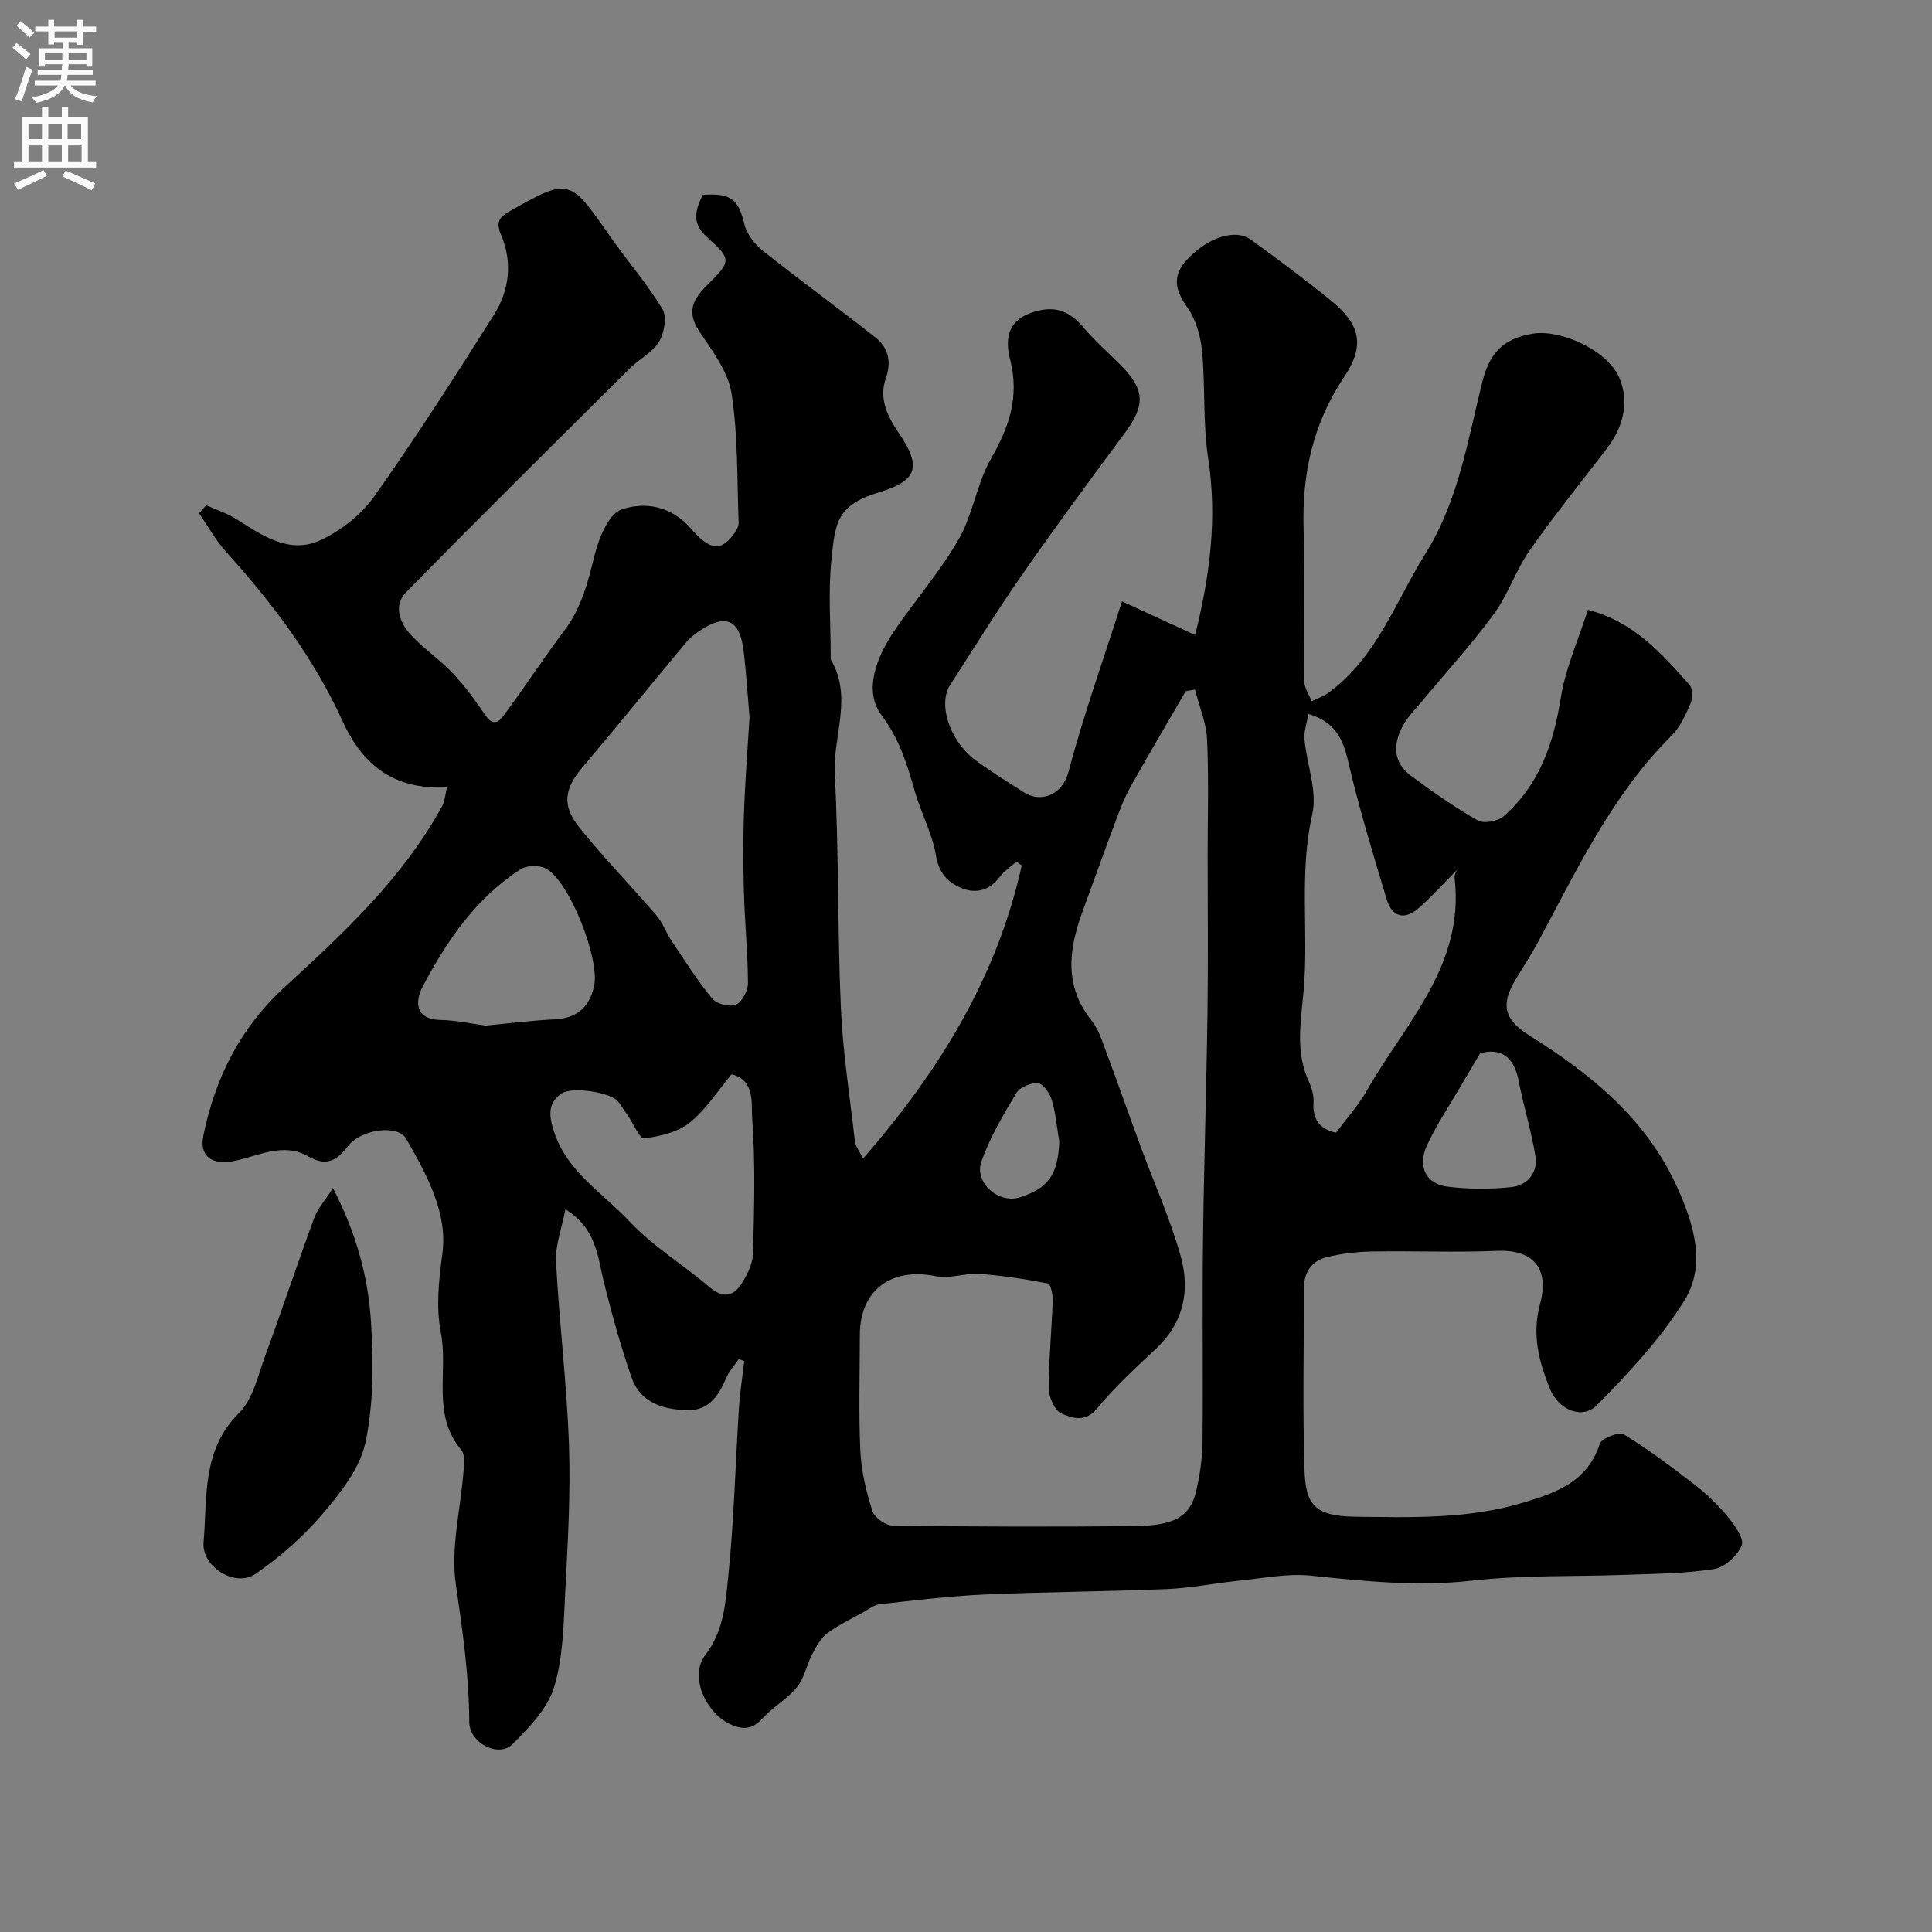 <svg enable-background="new 0 0 400 400" viewBox="0 0 400 400" xmlns="http://www.w3.org/2000/svg"><rect x="0" y="0" width="400" height="400" fill="#808080" stroke="none"/><path d="m152.95 281.39c-.88 1.3-2 2.51-2.61 3.93-1.58 3.7-3.6 6.79-8.15 6.65-5.01-.16-9.64-1.6-11.44-6.78-2.23-6.42-4.04-13.01-5.7-19.62-1.34-5.35-1.47-11.15-7.99-15.2-.75 3.94-2.12 7.45-1.94 10.88.66 12.65 2.24 25.25 2.68 37.9.35 10.24-.26 20.54-.79 30.79-.34 6.53-.42 13.31-2.32 19.46-1.36 4.39-5.16 8.28-8.57 11.7-2.87 2.88-8.95-.17-8.97-4.64-.03-9.59-1.39-18.93-2.77-28.4-1.11-7.6 1-15.66 1.59-23.53.11-1.45.32-3.41-.46-4.33-6.2-7.29-2.66-16.27-4.24-24.34-1.01-5.15-.44-10.72.32-16.28 1.15-8.48-3.27-16.46-7.51-23.84-1.7-2.96-9.35-1.99-12.05 1.57-2.34 3.07-4.57 4.2-8.12 2.15-5.36-3.1-10.49-.03-15.64.95-4.36.82-7.04-1.01-6.17-5.27 2.45-11.97 7.58-22.3 16.92-30.85 12.21-11.17 24.43-22.56 32.52-37.39.58-1.07.64-2.43 1-3.88-10.63.51-17.28-4.2-21.65-13.79-5.93-13.02-14.52-24.41-24.12-35.03-2.15-2.38-3.72-5.28-5.55-7.94.49-.55.99-1.11 1.48-1.66 2.07.93 4.28 1.65 6.18 2.84 5.43 3.41 11.04 7.43 17.56 4.36 4.22-1.98 8.4-5.28 11.07-9.06 8.65-12.23 16.76-24.87 24.75-37.55 3.17-5.02 3.9-10.82 1.51-16.47-1.11-2.61-.59-3.66 1.8-5.01 12.14-6.86 12.35-6.83 20.42 4.77 3.64 5.23 7.85 10.08 11.16 15.5.97 1.59.4 4.96-.7 6.76-1.39 2.27-4.16 3.64-6.14 5.61-15.46 15.37-30.95 30.7-46.22 46.25-2.7 2.75-1.36 6.36 1.02 8.9 2.7 2.87 6.04 5.13 8.75 8 2.47 2.62 4.6 5.61 6.64 8.6 1.94 2.83 3.26.74 4.21-.55 4.17-5.64 8.01-11.52 12.22-17.13 3.53-4.69 4.83-10.05 6.21-15.61.87-3.49 2.9-8.43 5.57-9.34 4.8-1.64 10.27-.75 14.33 3.96 4.09 4.74 6.35 4.71 9.02.94.45-.63.9-1.47.87-2.19-.35-8.92-.11-17.94-1.47-26.72-.71-4.54-3.99-8.83-6.68-12.86-2.62-3.92-1.41-6.55 1.49-9.42 5.15-5.1 5.3-5.42.12-10.08-3.31-2.97-2.38-5.65-.91-8.74 5.81-.47 7.43.95 8.64 6.06.48 2.04 2.12 4.15 3.82 5.5 7.67 6.11 15.62 11.86 23.3 17.95 2.62 2.07 3.4 4.93 2.17 8.42-1.5 4.26.32 7.92 2.75 11.48 4.68 6.88 3.75 9.76-4.12 12.14-8.77 2.65-9.12 6.16-9.92 14.15-.66 6.6-.13 13.32-.13 19.98 0 .17-.06.37.01.49 4.61 7.75.41 15.85.83 23.77.85 16.07.55 32.2 1.26 48.29.41 9.3 1.87 18.56 2.93 27.83.1.88.8 1.69 1.67 3.45 15.85-18.2 27.75-37.63 32.85-60.7-.38-.26-.76-.51-1.14-.77-1.17 1.07-2.53 2-3.48 3.24-2.09 2.71-4.82 3.44-7.76 2.26-2.9-1.17-4.77-3.1-5.38-6.77-.76-4.57-3.12-8.85-4.4-13.36-1.58-5.56-3.11-10.66-6.86-15.68-3.86-5.17-.96-12.21 2.75-17.65 4.32-6.34 9.44-12.19 13.23-18.82 2.94-5.13 3.72-11.5 6.67-16.63 3.76-6.56 5.92-12.81 3.98-20.48-.92-3.62-.99-7.81 4.23-9.7 4.62-1.68 7.83-.68 10.87 2.91 2.36 2.79 5.14 5.22 7.72 7.82 5.12 5.14 5.19 8.35.89 14.14-7.2 9.7-14.37 19.43-21.27 29.34-5.19 7.45-9.97 15.2-14.9 22.84-2.5 3.87-.13 11.41 5.07 15.37 3.24 2.46 6.75 4.57 10.18 6.79 3.59 2.33 8.02.52 9.25-4.12 3.11-11.73 7.21-23.2 11.11-35.4 5.27 2.43 10.07 4.64 15.14 6.97 3.1-12.41 4.59-24.26 2.7-36.57-1.12-7.31-.57-14.87-1.27-22.27-.3-3.1-1.29-6.52-3.06-9.01-2.56-3.59-3.15-6.53-.06-9.85 4.28-4.6 9.97-6.52 13.25-4.13 5.66 4.11 11.28 8.27 16.69 12.69 5.95 4.86 6.94 9.24 2.63 15.67-6.5 9.7-8.8 20.16-8.42 31.65.35 10.49.02 21 .15 31.49.02 1.35.99 2.7 1.52 4.05 1.17-.59 2.46-1.02 3.51-1.79 9.98-7.29 13.84-18.85 20.05-28.78 6.8-10.89 8.73-23.34 11.74-35.44 1.54-6.19 4.34-9.07 10.52-10.1 5.6-.93 15.3 3.35 17.81 9 2.22 5.01.92 10.28-2.51 14.78-5.36 7.02-10.94 13.88-16 21.11-2.86 4.09-4.44 9.1-7.38 13.12-4.48 6.14-9.65 11.77-14.51 17.64-1.46 1.77-3.16 3.41-4.27 5.39-2.11 3.78-2.25 7.65 1.59 10.49 4.46 3.3 9.01 6.51 13.82 9.25 1.26.72 4.16.2 5.35-.84 7.37-6.45 10.34-14.99 11.85-24.53.98-6.17 3.66-12.08 5.62-18.23 9.55 2.47 15.27 9.07 21.03 15.52.69.78.67 2.78.2 3.88-1 2.34-2.12 4.86-3.88 6.62-12.41 12.34-19.69 27.94-27.82 43.02-1.37 2.55-2.99 4.97-4.48 7.46-3.29 5.48-2.28 8.43 3.06 11.78 12.66 7.93 24.05 17.24 30.38 31.29 3.42 7.58 6.08 16.04 1.47 23.45-4.93 7.94-11.51 14.98-18.13 21.67-3.02 3.06-7.95.89-9.68-3.37-2.28-5.63-3.78-11.24-2.07-17.57 2.07-7.63-1.63-11.34-8.84-11.04-8.65.36-17.33-.01-25.99.14-3.09.05-6.24.43-9.24 1.15-3.22.77-4.82 3.14-4.82 6.56.03 12.5-.28 25.01.13 37.49.23 7 1.91 9.6 10.43 9.71 11.69.15 23.43.52 34.85-2.91 6.86-2.06 13.32-4.33 15.87-12.2.37-1.14 3.99-2.54 4.96-1.94 5.17 3.18 10.05 6.83 14.85 10.56 2.47 1.92 4.77 4.15 6.74 6.57 1.39 1.71 3.38 4.5 2.82 5.86-.88 2.12-3.52 4.54-5.73 4.89-6 .95-12.16.97-18.26 1.2-10.6.4-21.27.01-31.77 1.2-11.3 1.29-22.29.13-33.44-1.03-4.83-.5-9.84.54-14.75 1.03-5.04.51-10.05 1.54-15.09 1.75-12.59.53-25.2.57-37.79 1.13-7.22.32-14.41 1.21-21.6 2-1.18.13-2.29 1.02-3.39 1.63-2.54 1.42-5.22 2.67-7.53 4.41-1.35 1.02-2.27 2.75-3.09 4.32-1.16 2.22-1.62 4.93-3.15 6.81-1.98 2.44-4.94 4.07-7.08 6.41-1.98 2.17-3.76 2.54-6.44 1.41-5.24-2.21-8.89-9.99-5.5-14.41 3.94-5.13 4.23-10.95 4.81-16.6 1.18-11.48 1.45-23.05 2.19-34.58.21-3.25.72-6.47 1.1-9.71-.36-.19-.75-.31-1.14-.43zm94.46-138.63c-.64.11-1.27.22-1.91.34-3.82 6.59-7.71 13.13-11.43 19.78-1.26 2.26-2.19 4.72-3.1 7.16-2.34 6.22-4.58 12.47-6.86 18.71-2.84 7.79-3.86 15.35 1.87 22.52 1.46 1.82 2.2 4.27 3.04 6.51 2.45 6.53 4.75 13.12 7.16 19.67 2.79 7.58 6.15 14.99 8.3 22.75 1.93 6.95.6 13.65-5.08 18.98-4.25 3.98-8.58 7.96-12.27 12.43-2.46 2.99-5.16 1.98-7.34 1.06-1.4-.58-2.63-3.36-2.64-5.15-.02-6.09.59-12.19.81-18.29.04-1.2-.45-3.39-1-3.5-4.69-.9-9.44-1.65-14.21-1.98-2.97-.21-6.14 1.07-8.98.48-9.26-1.91-15.75 2.9-15.75 12.2 0 8.03-.27 16.06.11 24.07.2 4.17 1.23 8.39 2.51 12.39.43 1.35 2.75 2.96 4.22 2.98 16.82.21 33.64.29 50.46.07 8.03-.11 11.12-2.08 12.32-7.19.78-3.33 1.29-6.8 1.33-10.21.14-13.69-.07-27.39.09-41.08.19-15.95.72-31.89.94-47.84.15-10.86.03-21.72.03-32.58 0-8.01.25-16.04-.12-24.04-.19-3.44-1.64-6.83-2.5-10.24zm-92.23 5.77c-.32-3.73-.63-8.83-1.24-13.88-.77-6.39-3.71-7.66-9.07-4.06-1.04.7-2.07 1.5-2.86 2.46-7.13 8.56-14.14 17.23-21.35 25.73-3.74 4.41-4.46 7.85-.75 12.49 5.05 6.32 10.74 12.12 16.01 18.27 1.31 1.53 1.99 3.57 3.13 5.27 2.71 4.05 5.32 8.2 8.41 11.95.91 1.11 3.63 1.8 4.9 1.25 1.28-.56 2.5-2.9 2.5-4.45-.03-6.26-.66-12.51-.84-18.77-.16-5.52-.17-11.06.01-16.58.21-6.11.7-12.2 1.15-19.68zm146.59 31.46c-2.37 2.39-5.06 5.37-8.05 8.02-2.84 2.52-5.5 1.92-6.61-1.77-2.84-9.46-5.74-18.93-7.97-28.54-1.1-4.71-2.68-8.25-8.26-9.89-.32 1.95-.95 3.65-.8 5.28.48 5.21 2.7 10.72 1.61 15.52-2.78 12.22-.7 24.47-1.8 36.62-.58 6.43-1.74 12.67 1.15 18.83.6 1.29.99 2.85.91 4.25-.21 3.54 1.35 5.47 4.67 6.21 2.18-2.95 4.62-5.65 6.38-8.75 7.91-13.87 20.28-25.93 18.16-43.97-.11-.84.59-1.76.61-1.81zm-150.29 42.43c-2.93 3.48-5.36 7.36-8.73 10.05-2.48 1.97-6.14 2.81-9.39 3.22-.91.12-2.23-3.07-3.37-4.74-.65-.95-1.29-1.89-1.96-2.83-1.36-1.91-9.53-3.27-11.81-1.7-2.96 2.04-2.51 4.85-1.5 7.93 2.71 8.3 10.12 12.66 15.61 18.53 4.84 5.17 11.13 8.96 16.57 13.61 2.71 2.32 4.88 1.99 6.6-.67 1.2-1.86 2.34-4.15 2.4-6.29.25-9.33.52-18.7-.17-27.98-.23-3.01.7-7.9-4.25-9.13zm-50.99-10.08c5.1-.48 9.68-1.08 14.27-1.29 4.65-.2 7.25-2.47 8.24-6.9 1.23-5.49-5-21.52-9.91-24.3-1.37-.77-4.04-.71-5.35.14-9.21 5.97-15.25 14.81-20.24 24.28-1.43 2.71-1.88 6.77 3.71 6.9 3.25.07 6.48.79 9.28 1.17zm205.95 5.74c-1.79 3.02-3.07 5.15-4.31 7.29-2.29 3.95-4.88 7.76-6.75 11.9-1.91 4.25-.12 7.85 4.22 8.4 4.42.56 9 .59 13.43.09 3.2-.36 5.4-2.99 4.87-6.35-.84-5.25-2.46-10.38-3.47-15.61-.98-5.13-3.82-6.9-7.99-5.72zm-87.12 18.34c-.48-2.88-.73-5.83-1.54-8.61-.41-1.4-1.72-3.38-2.83-3.53-1.44-.19-3.78.78-4.5 1.98-2.74 4.55-5.5 9.22-7.26 14.2-1.57 4.45 3.63 8.87 8.03 7.42 5.9-1.94 7.78-4.7 8.1-11.46z" fill="#000001"/><path d="m68.93 245.99c4.93 9.49 7.35 18.63 7.9 28 .49 8.23.53 16.77-1.19 24.75-1.16 5.36-5.22 10.42-8.94 14.8-3.97 4.66-8.74 8.82-13.78 12.31-4.18 2.89-11.22-1.42-10.77-6.57.8-9.25-.44-19.01 7.34-26.73 2.9-2.88 3.93-7.78 5.44-11.9 3.47-9.44 6.63-18.99 10.1-28.43.73-1.99 2.28-3.69 3.9-6.23z" fill="#000001"/><g fill="#fafafb"><path d="m2.6 9.9.8-1c.9.7 1.9 1.4 2.9 2.3l-.9 1.1c-1.1-1-2-1.8-2.8-2.4zm.5 10.6c.9-2.1 1.6-4.3 2.3-6.7.4.2.8.4 1.3.6-.7 2.1-1.5 4.3-2.2 6.6zm.3-15.2.9-.9c1 .8 2 1.6 2.8 2.4l-1 1c-.9-.9-1.8-1.7-2.7-2.5zm12.6-1.2h1.2v1.4h2.7v1.1h-2.7v2.7h-1.2v-.6h-1.8v1.3h4.9v3.8h-1.2v-.5h-3.7c0 .4-.1.9-.1 1.2h5.1v1h-5.2c0 .5-.1.9-.2 1.2h6v1h-5.2c1.1 1.3 2.9 2 5.5 2.2-.4.4-.7.8-.9 1.3-2.9-.5-4.8-1.6-5.7-3.5h-.1c-.8 1.7-2.7 2.9-5.9 3.6-.2-.4-.6-.8-.9-1.1 2.8-.6 4.6-1.4 5.4-2.5h-4.8v-1h5.3c.1-.3.2-.7.2-1.2h-4.9v-1h5c0-.4 0-.8.1-1.2h-3.6v.5h-1.2v-3.8h4.9v-1.3h-1.8v.5h-1.2v-2.7h-2.7v-1h2.7v-1.4h1.2v1.4h4.8zm-6.7 8.3h3.6c0-.4 0-.9 0-1.4h-3.6zm1.9-4.6h4.8v-1.3h-4.7v1.3zm6.7 3.2h-3.7v1.4h3.7v-2.4z"/><path d="m8.7 22.1h1.3v2.2h2.8v-2.2h1.3v2.2h4.1v9.1h1.7v1.3h-17v-1.3h1.7v-9.1h4.1zm.3 13.1.7 1.2c-1.8.9-3.8 1.9-6 2.9-.2-.4-.5-.8-.8-1.3 2.3-1 4.4-1.9 6.1-2.8zm-3.1-6.4h2.8v-3.2h-2.8zm0 4.6h2.8v-3.3h-2.8zm4.1-4.6h2.8v-3.2h-2.8zm0 4.6h2.8v-3.3h-2.8zm3.6 1.9c2.1.9 4.1 1.8 6.1 2.7l-.7 1.4c-2.2-1.1-4.2-2-6.1-2.9zm3.2-9.7h-2.8v3.2h2.8zm-2.7 7.8h2.8v-3.3h-2.8z"/></g></svg>